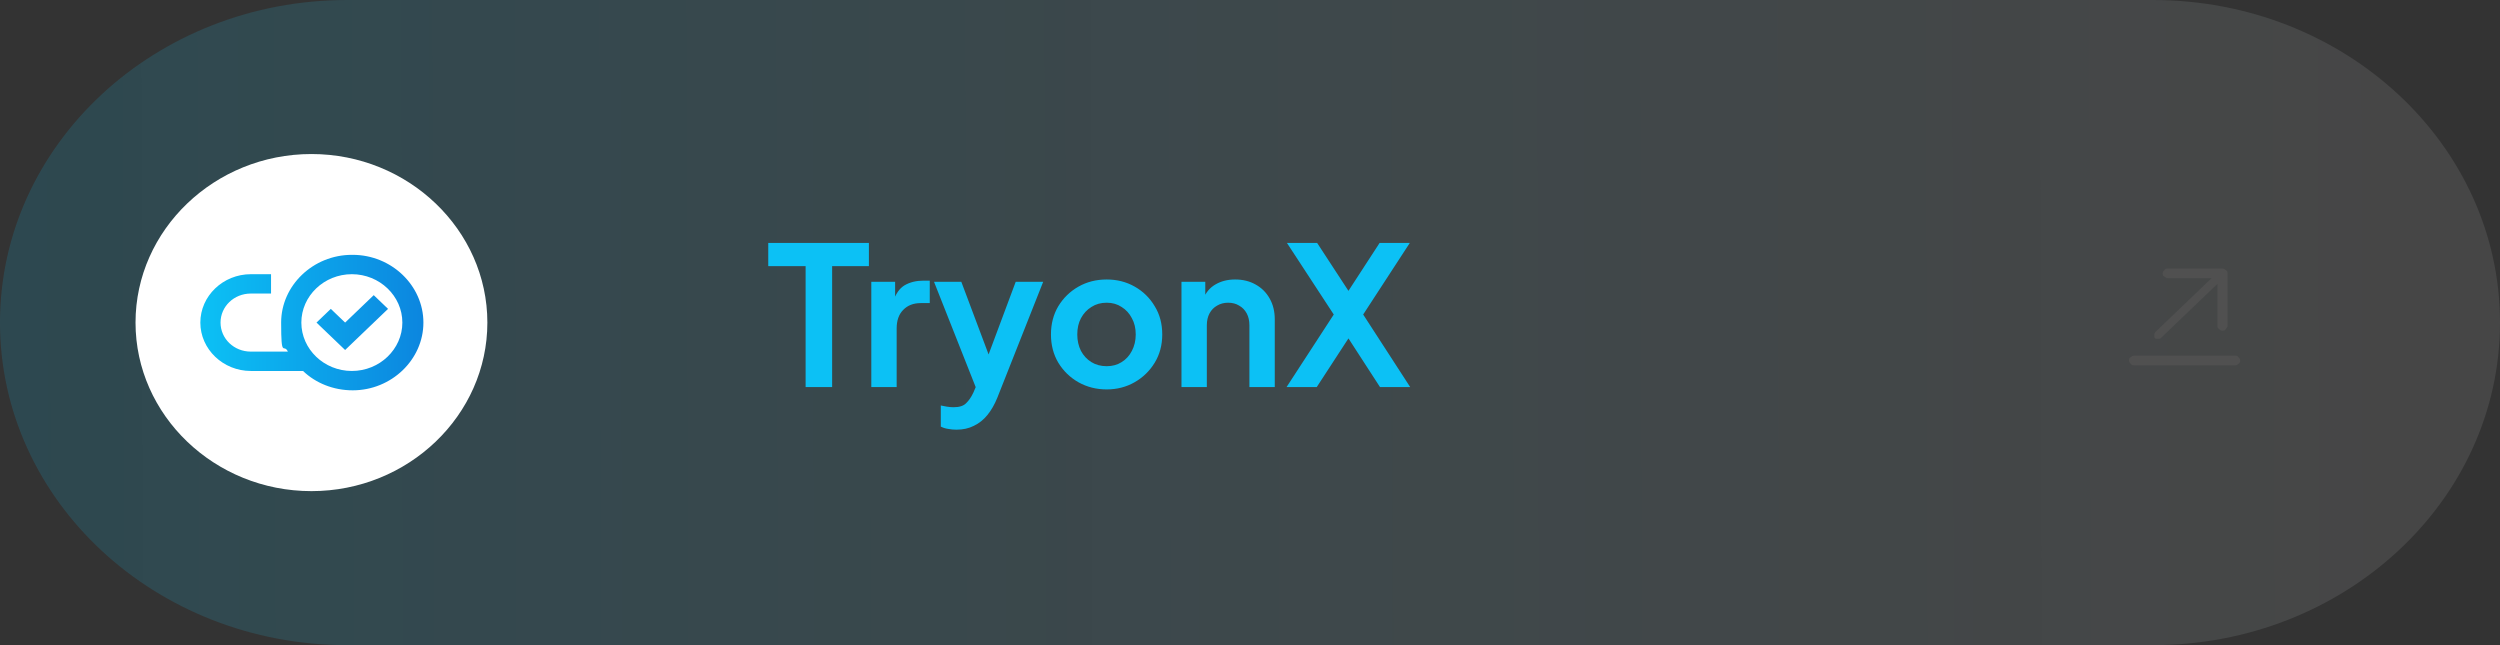 <svg width="310" height="80" viewBox="0 0 310 80" fill="none" xmlns="http://www.w3.org/2000/svg">
<rect x="0" y="0" width="310" height="80" fill="#333333" stroke="none"/>
<g clip-path="url(#clip0_1568_322)">
<path d="M43.056 0H266.944C290.733 0 310 17.9 310 40C310 62.1 290.733 80 266.944 80H43.056C19.267 80 0 62.1 0 40C0 17.9 19.267 0 43.056 0Z" fill="url(#paint0_linear_1568_322)"/>
<path d="M38.62 19.1C50.623 19.1 60.434 28.5 60.434 40C60.434 51.5 50.623 60.9 38.62 60.9C26.616 60.9 16.805 51.5 16.805 40C16.805 28.5 26.616 19.1 38.62 19.1Z" fill="white"/>
<path d="M277.778 44.7C277.778 44.8 277.778 45 277.569 45.1C277.465 45.2 277.36 45.3 277.152 45.3H264.626C264.522 45.3 264.313 45.3 264.209 45.1C264.104 45 264 44.9 264 44.7C264 44.5 264 44.4 264.209 44.3C264.313 44.2 264.418 44.1 264.626 44.1H277.152C277.256 44.1 277.465 44.1 277.569 44.3C277.673 44.4 277.778 44.5 277.778 44.7ZM267.549 42C267.549 42 267.653 42 267.758 42C267.758 42 267.862 42 267.966 41.9L274.96 35.2V40.4C274.96 40.5 274.96 40.7 275.168 40.8C275.273 40.9 275.377 41 275.586 41C275.795 41 275.899 41 276.003 40.8C276.108 40.6 276.212 40.6 276.212 40.4V33.9C276.212 33.8 276.212 33.6 276.003 33.5C275.899 33.4 275.795 33.3 275.586 33.3H268.801C268.697 33.3 268.488 33.3 268.384 33.5C268.279 33.6 268.175 33.7 268.175 33.9C268.175 34.1 268.175 34.2 268.384 34.3C268.593 34.4 268.593 34.5 268.801 34.5H274.229L267.236 41.2C267.236 41.2 267.131 41.4 267.131 41.5C267.131 41.6 267.131 41.7 267.131 41.8C267.131 41.8 267.236 42 267.34 42C267.34 42 267.549 42 267.653 42H267.549Z" fill="#505050"/>
<path d="M46.343 36.6L42.795 40L41.02 38.3L39.246 40L42.795 43.4L48.118 38.3L46.343 36.6ZM43.63 31.6C38.828 31.6 34.862 35.4 34.862 40C34.862 44.6 35.175 42.5 35.697 43.6H31.104C29.017 43.6 27.347 42 27.347 40C27.347 38 29.017 36.4 31.104 36.4H33.609V34H31.104C27.66 34 24.842 36.7 24.842 40C24.842 43.3 27.66 46 31.104 46H37.576C39.141 47.5 41.333 48.4 43.734 48.4C48.535 48.4 52.502 44.6 52.502 40C52.502 35.4 48.535 31.6 43.734 31.6H43.63ZM43.63 34C47.074 34 49.892 36.7 49.892 40C49.892 43.3 47.074 46 43.63 46C40.185 46 37.367 43.3 37.367 40C37.367 36.7 40.185 34 43.63 34Z" fill="url(#paint1_linear_1568_322)"/>
<path d="M99.896 48V33H95.264V30.12H107.744V33H103.184V48H99.896ZM108.042 48V34.944H110.994V37.848L110.754 37.416C111.058 36.44 111.53 35.76 112.17 35.376C112.826 34.992 113.61 34.8 114.522 34.8H115.29V37.584H114.162C113.266 37.584 112.546 37.864 112.002 38.424C111.458 38.968 111.186 39.736 111.186 40.728V48H108.042ZM118.603 53.28C118.251 53.28 117.907 53.248 117.571 53.184C117.235 53.136 116.931 53.04 116.659 52.896V50.28C116.867 50.328 117.115 50.376 117.403 50.424C117.707 50.472 117.987 50.496 118.243 50.496C118.963 50.496 119.483 50.328 119.803 49.992C120.139 49.672 120.435 49.24 120.691 48.696L121.555 46.68L121.507 49.32L115.819 34.944H119.203L123.187 45.552H121.987L125.947 34.944H129.355L123.667 49.32C123.331 50.152 122.923 50.864 122.443 51.456C121.963 52.048 121.403 52.496 120.763 52.8C120.139 53.12 119.419 53.28 118.603 53.28ZM137.231 48.288C135.951 48.288 134.783 47.992 133.727 47.4C132.687 46.808 131.855 46 131.231 44.976C130.623 43.952 130.319 42.784 130.319 41.472C130.319 40.16 130.623 38.992 131.231 37.968C131.855 36.944 132.687 36.136 133.727 35.544C134.767 34.952 135.935 34.656 137.231 34.656C138.511 34.656 139.671 34.952 140.711 35.544C141.751 36.136 142.575 36.944 143.183 37.968C143.807 38.976 144.119 40.144 144.119 41.472C144.119 42.784 143.807 43.952 143.183 44.976C142.559 46 141.727 46.808 140.687 47.4C139.647 47.992 138.495 48.288 137.231 48.288ZM137.231 45.408C137.935 45.408 138.551 45.24 139.079 44.904C139.623 44.568 140.047 44.104 140.351 43.512C140.671 42.904 140.831 42.224 140.831 41.472C140.831 40.704 140.671 40.032 140.351 39.456C140.047 38.864 139.623 38.4 139.079 38.064C138.551 37.712 137.935 37.536 137.231 37.536C136.511 37.536 135.879 37.712 135.335 38.064C134.791 38.4 134.359 38.864 134.039 39.456C133.735 40.032 133.583 40.704 133.583 41.472C133.583 42.224 133.735 42.904 134.039 43.512C134.359 44.104 134.791 44.568 135.335 44.904C135.879 45.24 136.511 45.408 137.231 45.408ZM146.503 48V34.944H149.455V37.512L149.215 37.056C149.519 36.272 150.015 35.68 150.703 35.28C151.407 34.864 152.223 34.656 153.151 34.656C154.111 34.656 154.959 34.864 155.695 35.28C156.447 35.696 157.031 36.28 157.447 37.032C157.863 37.768 158.071 38.624 158.071 39.6V48H154.927V40.344C154.927 39.768 154.815 39.272 154.591 38.856C154.367 38.44 154.055 38.12 153.655 37.896C153.271 37.656 152.815 37.536 152.287 37.536C151.775 37.536 151.319 37.656 150.919 37.896C150.519 38.12 150.207 38.44 149.983 38.856C149.759 39.272 149.647 39.768 149.647 40.344V48H146.503ZM159.53 48L165.386 39L159.578 30.12H163.322L168.074 37.392H166.346L171.074 30.12H174.818L169.034 39L174.866 48H171.122L166.346 40.632H168.074L163.274 48H159.53Z" fill="#0CC1F5"/>
</g>
<defs>
<linearGradient id="paint0_linear_1568_322" x1="-1.8912e-08" y1="40.4" x2="300.097" y2="39.589" gradientUnits="userSpaceOnUse">
<stop stop-color="#0CC1F5" stop-opacity="0.15"/>
<stop offset="1" stop-color="#F2F2F2" stop-opacity="0.1"/>
</linearGradient>
<linearGradient id="paint1_linear_1568_322" x1="24.842" y1="40" x2="52.397" y2="40" gradientUnits="userSpaceOnUse">
<stop stop-color="#0CC1F5"/>
<stop offset="1" stop-color="#0C86DF"/>
</linearGradient>
<clipPath id="clip0_1568_322">
<rect width="310" height="80" fill="white"/>
</clipPath>
</defs>
</svg>
